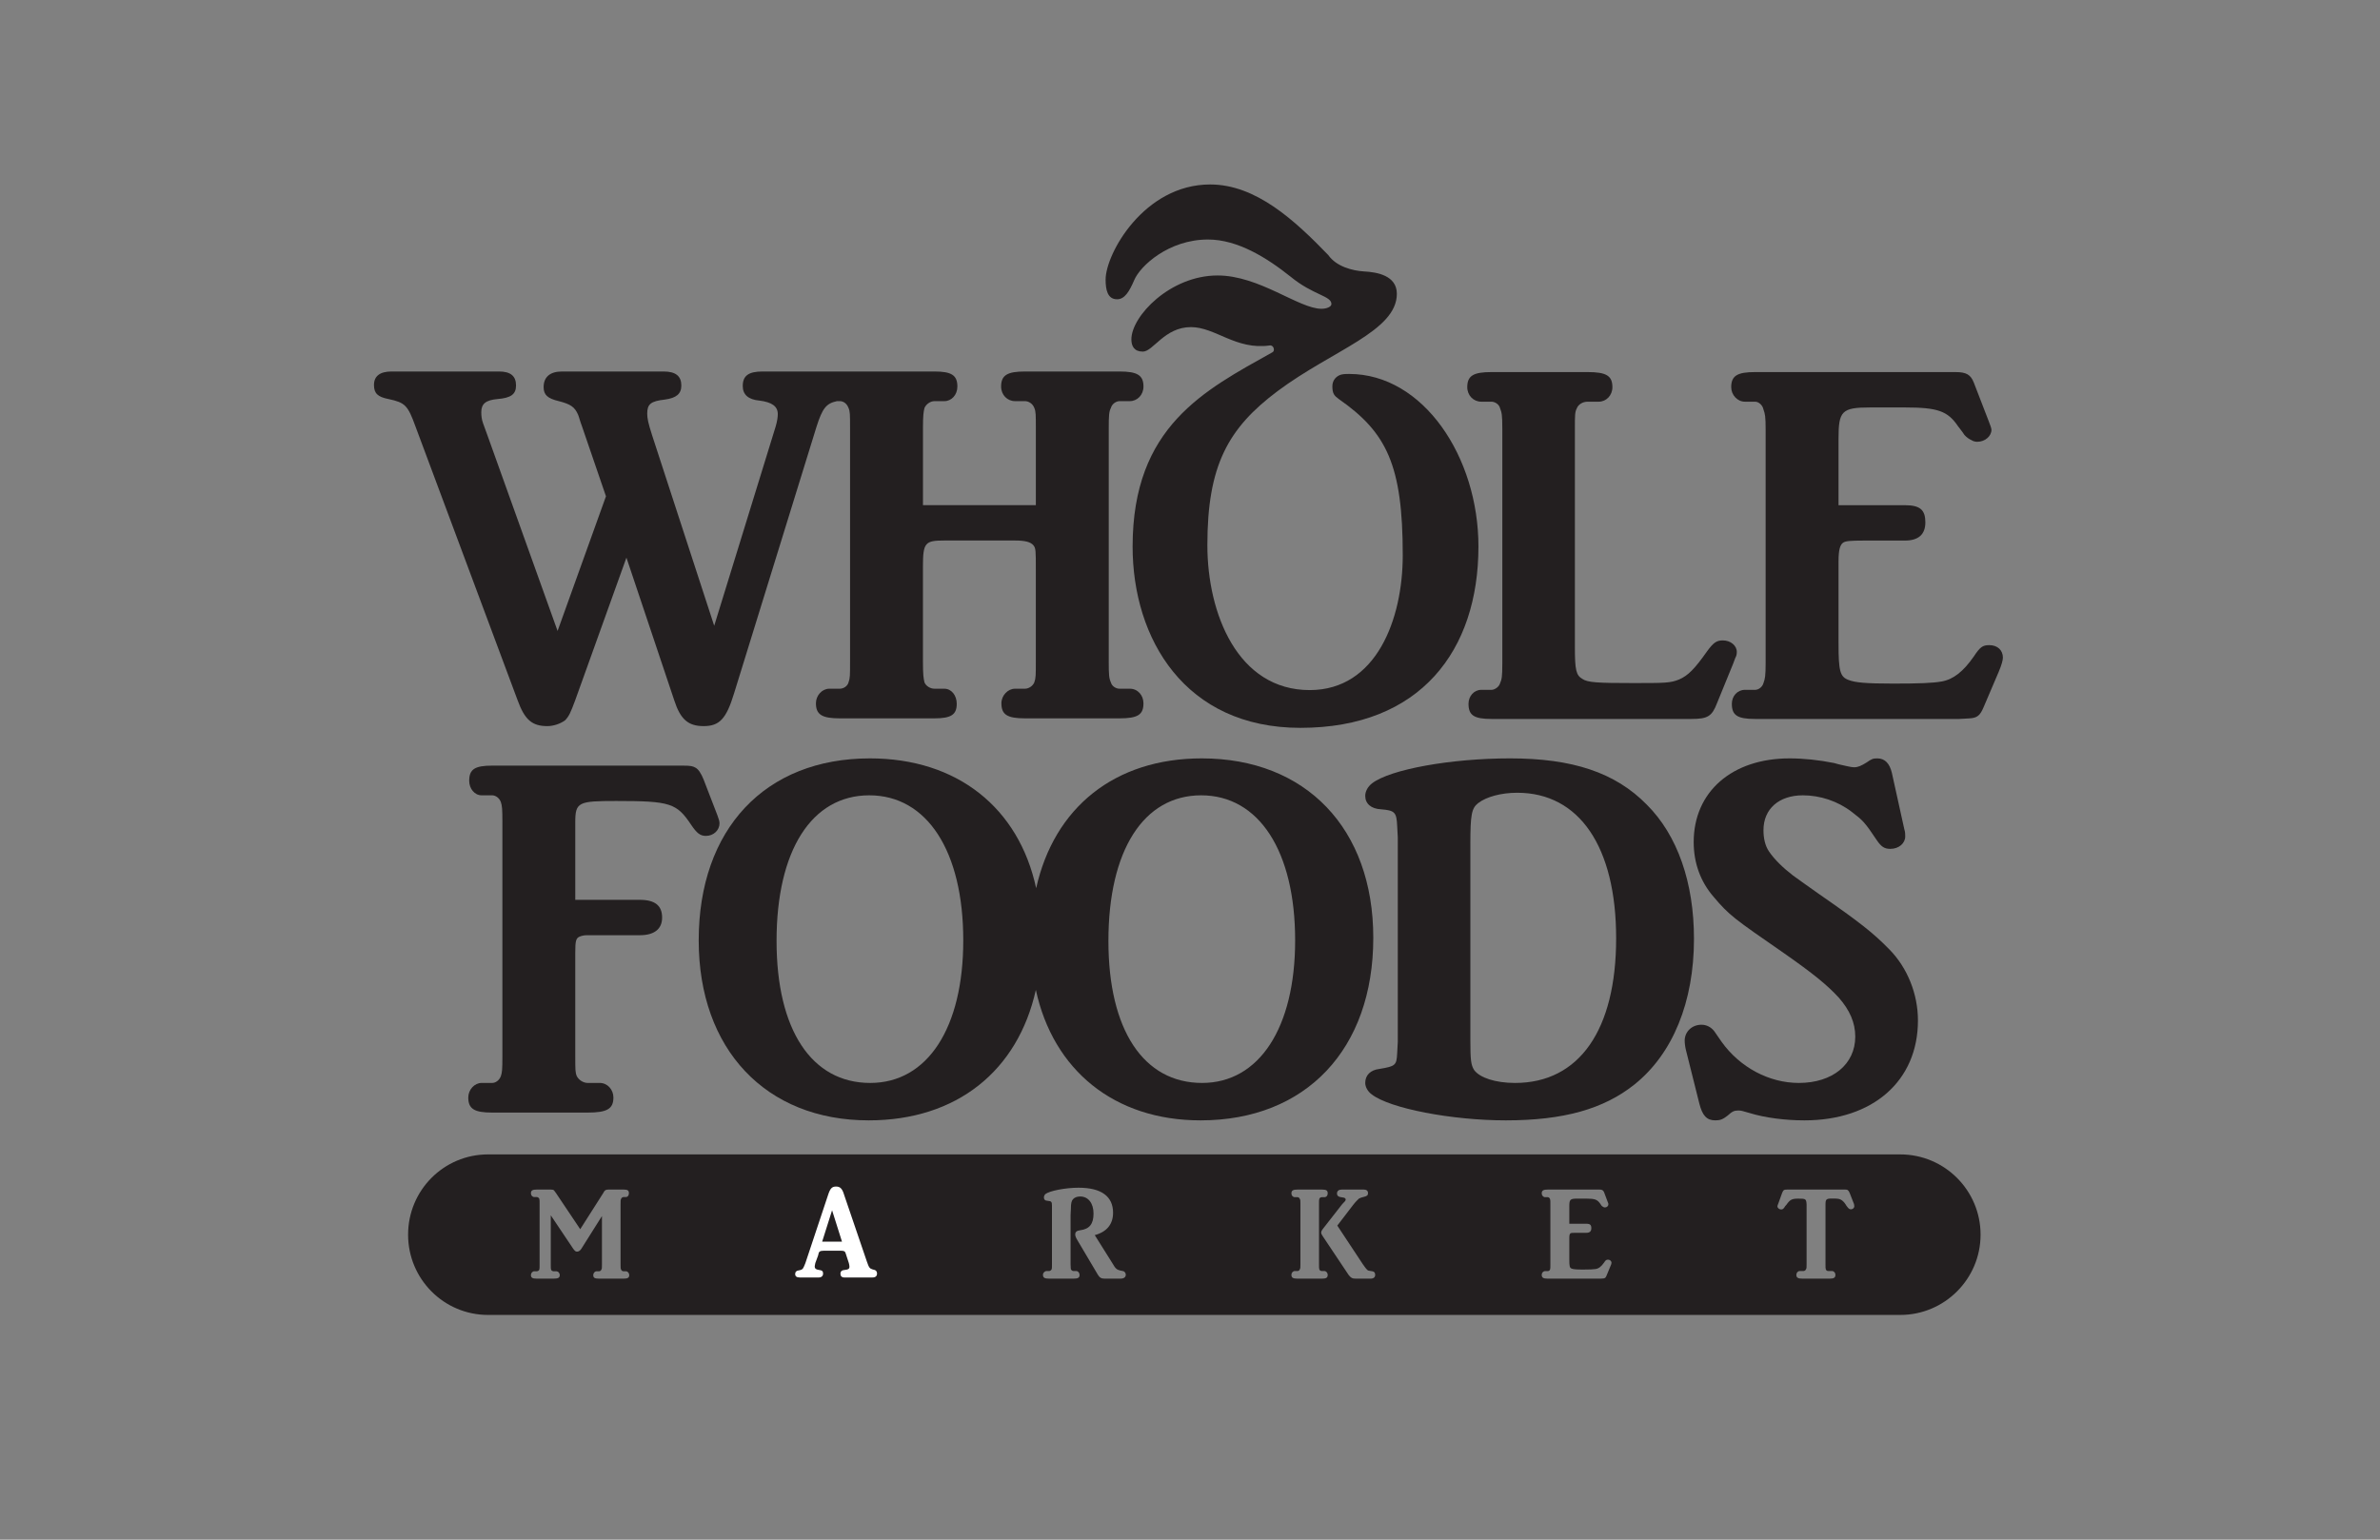 <?xml version="1.0" encoding="UTF-8"?>
<svg id="Layer_1" data-name="Layer 1" xmlns="http://www.w3.org/2000/svg" viewBox="0 0 1224 792">
  <rect x="0" y="0" width="1224" height="792" fill="#808080" stroke="none"/>
  <defs>
    <style>
      .cls-1 {
        fill: #231f20;
      }

      .cls-2 {
        fill: #fff;
      }
    </style>
  </defs>
  <path class="cls-1" d="M582.487,281.13c0-61.822,37.003-80.374,71.934-99.94,1.437-.685.644-3.832-1.429-3.489-17.387,2.461-27.916-9.439-40.521-9.439-13.555,0-19.451,12.602-24.716,12.602-4.472,0-5.904-2.82-5.904-6.309,0-11.883,19.934-32.854,44.344-32.854,21.528,0,41.797,17.135,53.432,17.135,2.709,0,5.107-1.041,5.107-2.444,0-4.22-9.41-4.562-20.905-13.989-12.275-9.798-27.259-19.191-42.581-19.191-20.257,0-34.931,13.634-37.965,20.95-2.548,5.937-4.938,9.786-8.77,9.786-4.947,0-5.909-4.905-5.909-10.124,0-13.303,19.786-48.932,53.758-48.932,23.613,0,43.556,18.51,60.765,36.33,4.162,5.933,12.449,8.035,18.349,8.406,6.701.347,16.904,2.073,16.904,11.511,0,19.241-33.163,29.022-61.252,49.989-25.665,19.191-36.194,38.428-36.194,79.288,0,35.315,15.636,74.564,52.631,74.564,34.299,0,47.85-36.479,47.85-69.333,0-46.45-8.287-63.21-32.845-80.345-2.399-1.759-3.353-2.803-3.353-6.635,0-3.146,2.073-5.232,4.455-5.95,1.433-.359,2.882-.359,4.154-.359,38.122,0,66.517,42.652,66.517,88.772,0,53.461-29.827,93.276-91.559,93.276-59.341,0-86.298-45.765-86.298-93.276"/>
  <path class="cls-1" d="M363.011,429.986c-3.039,0-4.789-1.622-7.502-5.623-7.502-11.231-10.686-12.337-38.601-12.337-19.464,0-21.057.545-21.057,10.966v39.877h33.18c7.82,0,11.487,2.96,11.487,9.129,0,5.871-3.988,9.079-11.487,9.079h-27.275c-1.276,0-2.713.281-3.823.793-1.763.797-2.081,2.399-2.081,8.055v53.255c0,7.197,0,8.538.801,10.421,1.115,2.122,3.505,3.46,5.586,3.46h6.214c3.989,0,7.015,3.472,7.015,7.494,0,5.9-3.344,7.754-13.229,7.754h-49.13c-9.1,0-12.283-1.854-12.283-7.754,0-4.022,3.183-7.494,6.854-7.494h5.429c1.751,0,3.667-1.338,4.464-3.46.636-1.883.801-3.225.801-10.421v-120.189c0-6.916-.165-8.538-.801-10.421-.797-2.151-2.713-3.46-4.464-3.46h-5.429c-3.671,0-6.379-3.489-6.379-7.477,0-5.917,2.874-7.799,11.809-7.799h98.095c4.306,0,5.099.31,6.544,1.102,1.433.78,2.866,2.944,4.141,6.152l7.015,18.18c.805,2.151,1.123,3.208,1.123,4.282,0,3.493-3.031,6.437-7.015,6.437"/>
  <path class="cls-1" d="M618.223,557.061c-30.149,0-48.18-27.288-48.18-73.04,0-46.545,18.031-74.911,47.697-74.911s48.333,28.63,48.333,74.63c0,44.939-18.502,73.321-47.85,73.321M447.546,557.061c-30.149,0-48.172-27.288-48.172-73.04,0-46.545,18.023-74.911,47.689-74.911s48.333,28.63,48.333,74.63c0,44.939-18.341,73.321-47.85,73.321M618.058,390.109c-44.823,0-75.931,25.298-85.175,66.777-8.935-41.31-40.517-66.777-85.501-66.777-53.911,0-88.049,36.371-88.049,93.631,0,55.951,34.456,92.574,87.417,92.574,45.298,0,76.719-25.513,85.972-67.12,8.931,41.293,40.356,67.12,84.696,67.12,54.233,0,88.846-36.623,88.846-93.912,0-56.157-34.613-92.294-88.206-92.294"/>
  <path class="cls-1" d="M780.286,407.789c-8.303,0-15.95,2.118-20.112,5.343-3.349,2.646-3.989,5.871-3.989,21.119v100.568c0,10.731.33,12.911,1.916,15.558,2.882,4.021,11.012,6.685,21.057,6.685,33.027,0,52-27.288,52-74.395s-18.972-74.878-50.872-74.878M840.569,557.87c-15.781,12.585-36.359,18.444-66.186,18.444-27.759,0-59.663-6.14-68.916-13.365-1.916-1.354-3.345-3.737-3.345-5.888,0-4.001,2.709-6.685,7.333-7.213,8.303-1.367,8.77-1.916,9.096-8.051l.314-5.888v-105.114l-.314-5.904c-.326-6.978-1.123-8.022-8.299-8.584-5.095-.231-8.13-2.911-8.13-6.916,0-2.415,1.429-4.827,3.501-6.445,9.406-7.23,40.67-12.837,70.984-12.837,32.057,0,54.068,7.225,70.344,23.832,15.793,15.748,24.237,40.108,24.237,69.007,0,32.399-10.843,59.097-30.62,74.923"/>
  <path class="cls-1" d="M927.982,576.314c-9.889,0-20.265-1.338-28.064-3.741-3.836-1.057-4.319-1.338-5.908-1.338-2.242,0-3.192.533-5.591,2.68-2.387,1.883-3.815,2.399-6.214,2.399-4.472,0-6.701-2.399-8.307-8.832l-6.693-26.73c-.467-1.59-.793-4.017-.793-5.388,0-4.781,3.827-8.241,8.613-8.241,2.708,0,5.107,1.309,6.693,3.46l3.679,5.326c9.41,13.147,24.394,21.152,39.72,21.152,17.387,0,29.018-9.641,29.018-23.832,0-7.18-2.866-13.646-8.456-20.029-5.888-6.42-13.068-12.308-28.382-23.01-25.529-17.68-27.911-19.265-36.041-28.894-6.714-7.758-10.219-17.37-10.219-28.13,0-25.938,19.782-43.056,49.283-43.056,7.337,0,15.157.826,22.977,2.399.797.293,2.865.822,6.701,1.635,1.272.264,2.552.529,3.658.529,1.916,0,3.679-.838,6.226-2.415,2.717-1.883,3.353-2.147,5.582-2.147,3.984,0,6.383,2.692,7.506,7.506l6.371,28.865c.483,1.338.483,2.956.483,3.786,0,3.456-3.192,6.383-7.663,6.383-3.022,0-4.628-1.041-7.011-4.534-6.061-9.125-7.18-10.186-12.758-14.439-7.337-5.653-16.429-8.568-25.203-8.568-12.292,0-20.265,6.966-20.265,17.932,0,3.988.793,7.989,2.866,10.983,2.725,4.001,7.027,8.254,12.292,12.304,3.192,2.366,7.494,5.326,13.084,9.327,21.214,14.724,28.068,20.083,36.681,28.898,9.1,9.36,14.521,22.742,14.521,36.372,0,31.062-23.134,51.388-58.387,51.388"/>
  <path class="cls-1" d="M892.407,338.518l-1.107,2.96-8.303,20.327c-2.556,6.664-4.781,8.022-13.085,8.022h-102.868c-8.943,0-11.809-1.854-11.809-7.791,0-3.984,2.865-7.18,6.544-7.18h5.265c1.742,0,3.984-1.619,4.451-3.489.813-1.85,1.127-3.208,1.127-9.889v-120.923c0-7.23-.314-8.336-1.127-10.454-.467-2.147-2.708-3.472-4.451-3.472h-5.265c-3.988,0-7.184-3.208-7.184-7.477,0-5.904,3.196-7.758,12.449-7.758h49.435c9.567,0,12.758,1.854,12.758,7.758,0,4.269-3.192,7.477-7.007,7.477h-5.752c-2.399,0-4.777,1.325-5.57,3.472-.966,1.87-.966,3.476-.966,10.454v112.356c0,11.776.636,14.455,3.828,16.305,2.708,1.87,7.667,2.151,26.157,2.151,16.123,0,19.146,0,23.609-1.85,4.48-1.903,7.981-5.359,14.352-14.443,3.365-4.595,4.951-5.656,8.142-5.656,3.993,0,7.184,2.679,7.184,5.904,0,1.061-.169,2.106-.809,3.196"/>
  <path class="cls-1" d="M1027.835,345.743l-7.651,17.932c-1.916,4.546-3.349,5.624-7.506,5.871l-5.095.281h-104.957c-9.1,0-11.965-1.854-11.965-7.791,0-3.984,2.865-7.18,6.701-7.18h5.264c1.916,0,3.815-1.619,4.298-3.489.793-2.151,1.123-3.489,1.123-10.731v-119.553c0-6.978-.33-8.287-1.123-10.45-.483-2.399-2.556-4.005-4.298-4.005h-5.264c-3.836,0-7.027-3.472-7.027-7.477,0-5.904,3.192-7.758,12.292-7.758h103.037c5.578,0,7.808,1.325,9.414,5.343l7.643,19.786c.813,2.147,1.453,3.736,1.453,4.562,0,3.192-3.196,6.168-7.337,6.168-.966,0-2.085-.281-2.886-.826-1.272-.516-2.709-1.606-3.658-2.68-.326-.529-1.433-2.147-3.349-4.55-5.264-7.754-10.372-9.608-27.275-9.608h-17.866c-14.674,0-16.276,1.854-16.276,16.045v34.237h34.142c7.804,0,10.516,2.399,10.516,8.844,0,6.14-3.505,9.348-10.516,9.348h-20.748c-7.804,0-9.719.264-10.999,1.061-1.602,1.073-2.395,3.736-2.395,9.641v42.243c0,14.208.793,17.152,5.107,18.741,3.349,1.338,8.77,1.883,22.961,1.883,13.411,0,20.265-.264,24.893-1.073,6.057-1.041,11.169-5.079,16.59-12.849,3.192-4.798,4.472-5.859,7.973-5.859,4.298,0,7.007,2.663,7.007,6.416,0,1.309-.636,3.724-2.221,7.477"/>
  <path class="cls-1" d="M581.054,354.282h-5.264c-1.916,0-3.989-1.342-4.472-3.225-.95-2.163-1.111-3.708-1.111-10.702v-120.098c0-6.68.161-8.584,1.111-10.421.483-1.916,2.556-3.489,4.472-3.489h5.264c3.823,0,7.019-3.208,7.019-7.511,0-5.838-3.196-7.742-12.283-7.742h-48.655c-9.088,0-12.283,1.903-12.283,7.742,0,4.302,3.196,7.511,7.184,7.511h5.099c1.916,0,3.989,1.321,4.79,3.489.797,1.837.797,3.46.797,10.421v39.58h-58.057v-39.58c0-6.68.31-8.584.793-10.421.797-1.916,3.031-3.489,5.103-3.489h5.107c3.671,0,6.697-3.208,6.697-7.511,0-5.838-3.027-7.742-11.805-7.742h-88.367c-7.172,0-10.207,2.135-10.207,7.477,0,4.302,2.713,6.966,8.609,7.494,6.387.809,9.414,2.944,9.414,6.932,0,1.618-.318,3.77-1.111,6.449l-31.59,102.447-31.9-97.884c-2.073-6.416-2.548-8.848-2.548-11.231,0-4.86,1.751-6.433,9.088-7.242,5.904-.813,8.456-2.944,8.456-7.23,0-4.814-2.87-7.213-9.096-7.213h-52.313c-6.222,0-9.418,2.948-9.418,8.039,0,4.005,2.081,5.859,7.82,7.213,6.061,1.573,8.134,2.944,9.893,6.949.475,1.057.958,3.225,2.073,6.152l12.279,35.843-24.885,69.271-36.041-100.551-2.238-6.152c-.801-2.151-.958-4.05-.958-5.888,0-4.302,2.391-6.152,8.295-6.697,6.862-.549,9.575-2.399,9.575-6.966,0-4.814-2.713-7.213-8.778-7.213h-55.191c-6.057,0-9.088,2.399-9.088,6.949,0,4.286,1.916,6.152,7.49,7.23,8.617,1.85,9.893,3.224,13.881,14.174l52.478,140.705c3.667,10.141,7.498,13.365,15.31,13.365,3.353,0,6.862-1.325,9.096-2.96,2.073-2.135,2.87-3.988,5.26-10.405l26.322-73.288,24.559,73.288c3.196,9.905,7.184,13.365,15.157,13.365,8.138,0,11.644-3.741,15.632-16.825l42.433-137.245c3.026-9.426,4.942-11.932,10.52-13.101h1.441c1.916,0,3.666,1.321,4.463,3.489.801,1.837.801,3.163.801,10.421v120.098c0,7.213,0,8.539-.801,10.702-.475,1.883-2.548,3.225-4.463,3.225h-5.43c-3.658,0-6.854,3.456-6.854,7.49,0,5.871,3.196,7.758,12.284,7.758h48.647c8.613,0,11.487-1.887,11.487-7.506,0-4.286-2.709-7.742-6.379-7.742h-5.107c-2.073,0-4.306-1.342-5.103-3.225-.483-2.163-.793-3.708-.793-10.702v-48.944c0-12.304,1.111-13.361,11.004-13.361h36.367c5.264,0,7.973.776,9.406,2.411,1.28,1.59,1.28,2.651,1.28,12.539v47.354c0,6.994,0,8.539-.797,10.702-.801,1.883-2.874,3.225-4.79,3.225h-5.099c-3.671,0-7.019,3.456-7.019,7.49,0,5.871,3.031,7.758,12.118,7.758h48.655c9.406,0,12.283-1.887,12.283-7.758,0-4.034-2.878-7.49-7.019-7.49"/>
  <path class="cls-1" d="M977.269,593.821c22.804,0,41.31,18.506,41.31,41.281s-18.506,41.297-41.31,41.297H251.026c-22.804,0-41.149-18.493-41.149-41.297s18.345-41.281,41.149-41.281h726.242M953.655,620.49c0-.281-.157-.764-.157-1.107l-2.23-5.702c-.326-.838-.636-1.214-.962-1.429-.31-.268-.467-.347-1.437-.347h-29.658c-1.759,0-2.073.207-2.708,1.776l-1.916,5.314c-.326.855-.483,1.214-.483,1.495,0,.904.95,1.651,1.916,1.651.797,0,1.276-.326,2.073-1.713l.64-.702c1.759-2.535,2.708-3.159,6.057-3.159,3.984,0,4.145.136,4.315,3.159v30.517c0,1.809,0,2.184-.33,2.68-.149.529-.793.888-1.276.888h-1.916c-.95,0-1.742.888-1.742,1.916,0,1.54.793,2.011,3.349,2.011h13.551c2.399,0,3.192-.471,3.192-2.011,0-1.028-.793-1.916-1.755-1.916h-1.92c-.636,0-1.102-.359-1.272-.888-.161-.496-.161-.871-.161-2.68v-30.434c0-2.96.33-3.291,3.505-3.291,2.556,0,3.518.124,4.315.545.954.467,1.759,1.309,2.556,2.523,0,.14.314.487.64.966.793,1.09,1.276,1.511,2.073,1.511.95,0,1.742-.743,1.742-1.573M828.772,649.619c0-.95-.805-1.652-1.759-1.652-.966,0-1.276.297-2.069,1.511-1.437,2.044-2.713,3.039-4.319,3.303-1.102.186-3.018.281-6.367.281-3.679,0-4.955-.14-5.909-.467-1.119-.421-1.276-1.169-1.276-4.831v-10.855c0-1.528.157-2.196.64-2.494.309-.202.797-.264,2.708-.264h5.421c1.763,0,2.556-.793,2.556-2.387,0-1.664-.64-2.271-2.556-2.271h-8.77v-8.799c0-3.633.314-4.129,4.146-4.129h4.624c4.315,0,5.594.496,7.027,2.473.467.623.636,1.032.793,1.169.31.281.636.578.95.673.173.186.483.215.809.215.95,0,1.747-.76,1.747-1.557,0-.235,0-.623-.31-1.168l-1.916-5.107c-.483-1.012-.97-1.358-2.399-1.358h-26.483c-2.382,0-3.179.487-3.179,1.998,0,1.024.797,1.928,1.747,1.928h1.433c.326,0,.966.376,1.123,1.016.153.545.153.871.153,2.692v30.703c0,1.854,0,2.184-.153,2.725-.157.483-.64.888-1.123.888h-1.433c-.95,0-1.747.842-1.747,1.87,0,1.54.797,2.011,3.179,2.011h26.962l1.276-.078c1.123-.062,1.437-.326,1.916-1.478l1.92-4.629c.467-.95.636-1.59.636-1.932M707.23,655.821c0-1.342-.644-1.887-2.242-2.011-.954-.14-1.437-.202-1.747-.529-.64-.561-1.433-1.606-2.399-3.039l-13.085-19.798,8.146-10.636c1.276-1.668,2.539-2.824,3.018-3.291.644-.31,1.437-.636,2.399-.822,1.747-.409,2.23-.846,2.23-1.949,0-1.218-.793-1.842-2.23-1.842h-11.321c-1.429,0-2.399.735-2.399,1.998,0,1.288.793,1.85,2.866,2.056,1.123.12,1.606.479,1.606,1.102,0,.252-.157.529-.33.809l-1.433,1.511-10.046,12.853c-.483.607-.793,1.23-.793,1.809,0,.45.157.933.793,1.85l13.241,19.831c1.123,1.54,1.916,2.011,3.675,2.011h7.651c1.586,0,2.399-.718,2.399-1.916M682.82,655.821c0-1.123-.797-2.011-1.763-2.011h-1.276c-.636,0-1.102-.359-1.28-.888-.153-.496-.153-.826-.153-2.68v-30.86c0-1.792,0-2.135.153-2.68.178-.496.644-.871,1.28-.871h1.276c1.123,0,1.763-.838,1.763-1.928,0-1.511-.64-1.998-3.039-1.998h-12.432c-2.399,0-3.192.487-3.192,1.998,0,1.09.793,1.928,1.763,1.928h1.429c.467,0,.954.376,1.107.871.33.487.33.97.33,2.68v30.86c0,1.809,0,2.184-.33,2.68-.153.529-.64.888-1.107.888h-1.429c-.97,0-1.763.888-1.763,1.916,0,1.54.793,2.011,3.192,2.011h12.432c2.242,0,3.039-.471,3.039-1.916M578.977,655.676c0-.698-.479-1.305-.797-1.602-.475-.219-.64-.264-2.069-.529-1.755-.438-2.395-.888-3.993-3.708l-9.096-14.488c6.222-1.681,9.418-5.653,9.418-11.524,0-8.427-6.061-12.866-17.713-12.866-6.697,0-14.992,1.569-17.218,3.344-.322.409-.64,1.016-.64,1.656,0,1.102.64,1.713,2.073,1.759,1.751.153,2.069.512,2.069,2.354v30.17c0,1.809,0,2.184-.153,2.68-.322.529-.801.888-1.276.888h-1.28c-.958,0-1.916.888-1.916,1.916,0,1.54.801,2.011,3.196,2.011h12.436c2.399,0,3.192-.471,3.192-1.916,0-1.123-.793-2.011-1.751-2.011h-1.441c-.475,0-.958-.359-1.276-.888,0-.496-.157-.871-.157-2.68v-25.096l.157-3.27c0-2.837.318-4.203,1.119-5.029.793-.888,2.073-1.375,3.671-1.375,4.141,0,6.858,3.443,6.858,8.786s-2.077,7.977-6.858,8.584c-1.751.219-2.556.826-2.556,2.213,0,.685.318,1.635,1.276,3.159l10.368,17.511c.958,1.54,1.759,2.011,3.514,2.011h7.977c1.908,0,2.866-.718,2.866-2.06M422.826,639.309h10.199l-5.099-16.14-5.099,16.14M448.661,657.736h-14.509c-1.28,0-1.92-.797-1.92-1.854,0-1.309.64-1.949,2.556-2.073,1.433-.14,2.073-.529,2.073-1.635,0-.545-.165-1.276-.322-1.87l-1.276-3.91-.318-.983c-.318-1.102-.793-1.433-2.395-1.433h-8.931c-1.123,0-1.598.145-1.916.33-.322.136-.475.417-.64.776,0,.078-.157.483-.318,1.309l-1.433,3.91c-.165.764-.318,1.466-.318,1.87,0,.933.636,1.433,1.912,1.635,1.92.235,2.395.669,2.395,1.916,0,1.214-.805,2.011-2.238,2.011h-9.728c-1.598,0-2.391-.561-2.391-1.775,0-1.107.636-1.747,2.073-1.916,1.111-.19,1.433-.438,1.916-.937.318-.45.797-1.557,1.276-2.804l11.644-34.984c1.115-3.489,2.073-4.36,4.145-4.36s3.192,1.057,4.154,4.36l11.644,34.158c1.111,3.241,1.429,3.629,3.026,4.129l.958.248c.797.219,1.268.933,1.268,1.821,0,1.342-.793,2.06-2.387,2.06M323.609,655.883c0-1.028-.801-1.949-1.755-1.949h-1.119c-.64,0-1.115-.326-1.28-.826-.31-.512-.31-.933-.31-2.725v-31c0-1.792,0-2.192.31-2.741.165-.467.64-.888,1.28-.888h1.119c.954,0,1.59-.826,1.59-1.928,0-1.433-.636-1.92-2.708-1.92h-7.816c-1.119,0-1.751.264-2.234,1.016l-.475.826-11.805,18.551-12.44-18.551c-.958-1.42-1.119-1.577-1.594-1.73-.322-.033-.64-.112-1.115-.112h-7.184c-2.234,0-3.026.487-3.026,1.92,0,1.102.793,1.928,1.751,1.928h1.276c.475,0,1.115.421,1.28.888.157.549.157.95.157,2.741v31c0,1.713,0,2.213-.157,2.725-.165.5-.805.826-1.28.826h-1.276c-.958,0-1.751.921-1.751,1.949,0,1.383.793,1.854,3.026,1.854h8.617c2.391,0,3.184-.471,3.184-1.854,0-1.028-.793-1.949-1.908-1.949h-1.276c-.483,0-1.123-.326-1.276-.826-.157-.512-.157-.933-.157-2.725v-25.236l11.478,17.123c.958,1.305,1.276,1.569,2.073,1.569.801,0,1.598-.529,2.234-1.569l10.533-16.73v24.844c0,1.837,0,2.213-.322,2.725-.165.5-.636.826-1.123.826h-1.272c-.954,0-1.755.921-1.755,1.949,0,1.383.64,1.854,3.027,1.854h12.606c2.073,0,2.874-.471,2.874-1.854"/>
  <path class="cls-2" d="M422.826,638.702h10.199l-5.099-16.14-5.099,16.14M448.661,657.129h-14.509c-1.28,0-1.92-.797-1.92-1.854,0-1.309.64-1.945,2.556-2.073,1.433-.14,2.073-.529,2.073-1.635,0-.545-.165-1.276-.322-1.87l-1.276-3.91-.318-.983c-.318-1.102-.793-1.433-2.395-1.433h-8.931c-1.123,0-1.598.144-1.916.33-.322.136-.475.421-.64.776,0,.078-.157.483-.318,1.309l-1.433,3.91c-.165.764-.318,1.466-.318,1.87,0,.933.636,1.433,1.912,1.635,1.92.235,2.395.669,2.395,1.916,0,1.214-.805,2.011-2.238,2.011h-9.728c-1.598,0-2.391-.561-2.391-1.775,0-1.107.636-1.747,2.073-1.916,1.111-.19,1.433-.438,1.916-.937.318-.45.797-1.557,1.276-2.803l11.644-34.984c1.115-3.489,2.073-4.36,4.145-4.36s3.192,1.057,4.154,4.36l11.644,34.158c1.111,3.241,1.429,3.629,3.026,4.129l.958.248c.797.219,1.268.937,1.268,1.825,0,1.338-.793,2.056-2.387,2.056"/>
</svg>